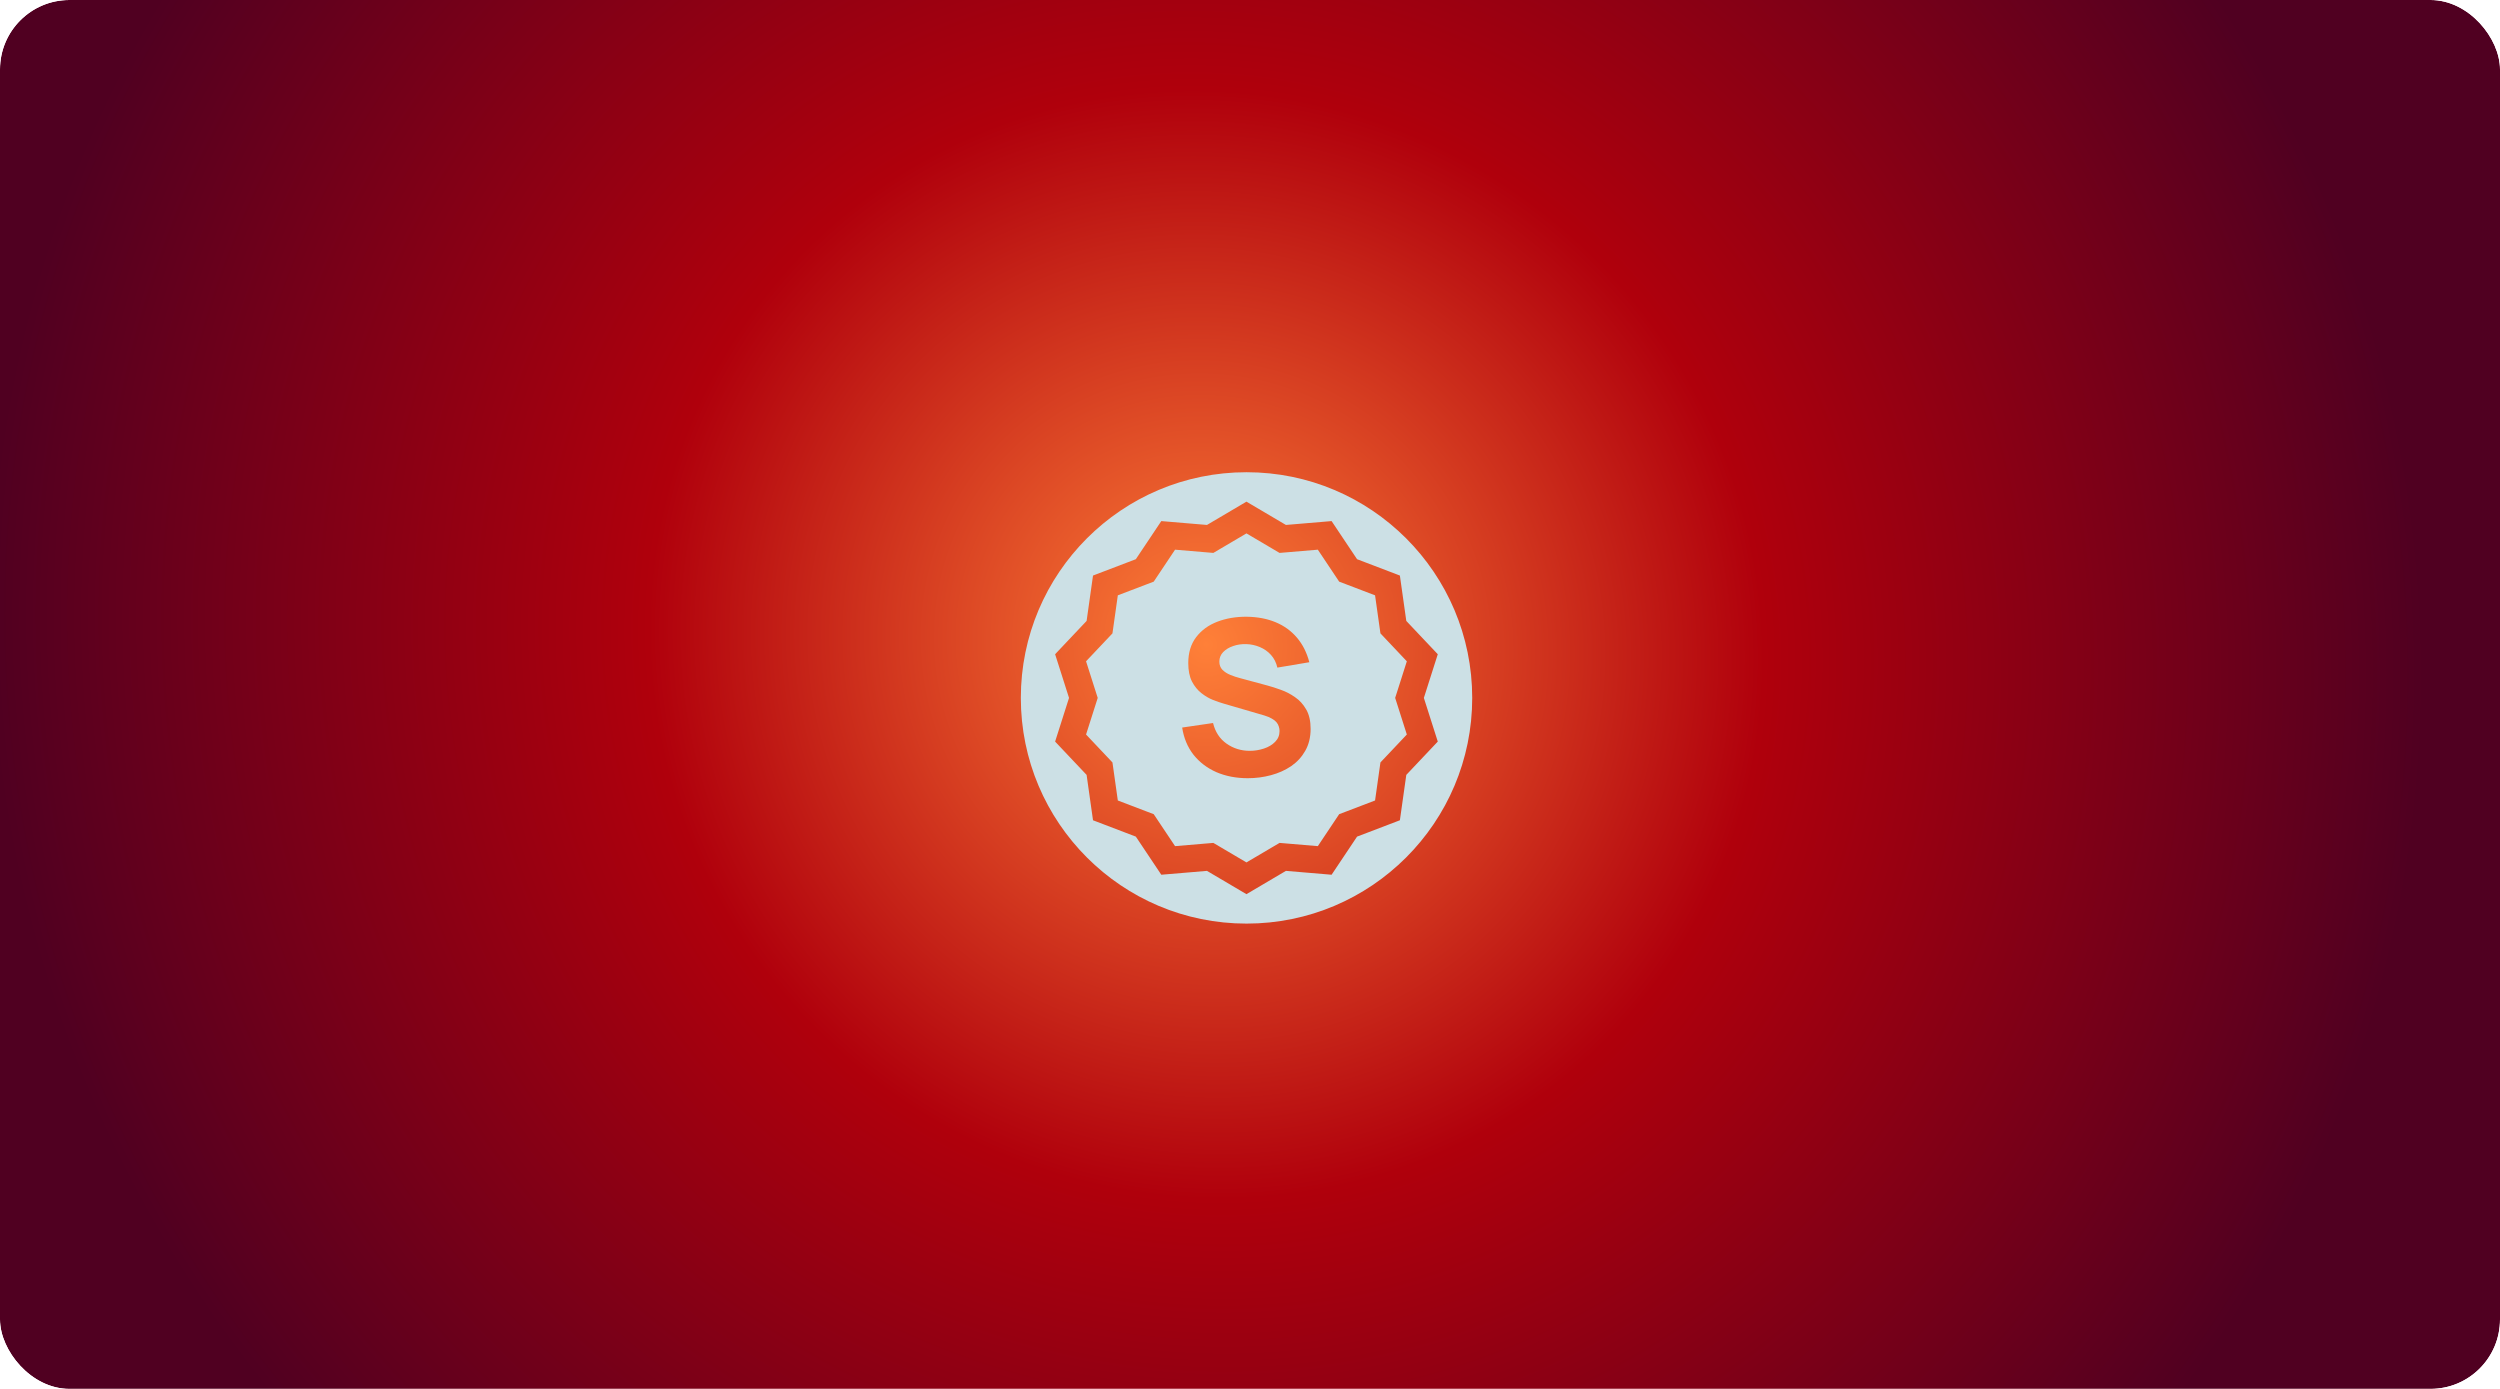 <?xml version="1.0" encoding="UTF-8"?> <svg xmlns="http://www.w3.org/2000/svg" width="360" height="200" viewBox="0 0 360 200" fill="none"><g clip-path="url(#clip0_486_268)"><g filter="url(#filter0_f_486_268)"><rect width="360" height="200" fill="url(#paint0_radial_486_268)"></rect></g><path d="M179.5 68C197.449 68 211.999 82.551 211.999 100.5C211.999 118.449 197.449 132.999 179.5 132.999C161.551 132.999 147 118.449 147 100.5C147 82.551 161.551 68 179.5 68ZM173.804 75.592L167.227 75.037L163.56 80.525L157.394 82.879L156.471 89.414L151.937 94.21L153.94 100.499L151.937 106.787L156.471 111.584L157.394 118.119L163.56 120.473L167.227 125.961L173.804 125.406L179.488 128.76L185.173 125.406L191.75 125.961L195.417 120.473L201.583 118.119L202.506 111.584L207.04 106.787L205.036 100.499L207.04 94.21L202.506 89.414L201.583 82.879L195.417 80.525L191.75 75.037L185.173 75.592L179.488 72.238L173.804 75.592ZM183.173 78.982L184.254 79.62L185.504 79.515L189.767 79.154L192.144 82.712L192.841 83.756L194.013 84.203L198.009 85.728L198.607 89.965L198.783 91.207L199.645 92.119L202.583 95.228L201.285 99.304L200.903 100.499L201.285 101.694L202.583 105.77L199.645 108.879L198.783 109.791L198.607 111.033L198.009 115.27L194.013 116.795L192.841 117.242L192.144 118.286L189.767 121.843L185.504 121.483L184.254 121.378L183.173 122.015L179.488 124.188L175.804 122.015L174.723 121.378L173.473 121.483L169.209 121.843L166.833 118.286L166.136 117.242L164.964 116.795L160.966 115.269L160.369 111.033L160.193 109.791L159.331 108.879L156.392 105.771L157.691 101.694L158.072 100.499L157.691 99.304L156.392 95.227L159.331 92.119L160.193 91.207L160.369 89.965L160.966 85.728L164.964 84.203L166.136 83.756L166.833 82.712L169.209 79.154L173.473 79.515L174.723 79.62L175.804 78.982L179.488 76.809L183.173 78.982ZM179.528 88.81C177.985 88.799 176.576 89.037 175.304 89.523C174.031 90.01 173.013 90.75 172.252 91.743C171.49 92.737 171.11 93.984 171.11 95.484C171.11 96.55 171.288 97.435 171.643 98.139C172.008 98.832 172.462 99.39 173.004 99.814C173.546 100.239 174.104 100.565 174.678 100.793C175.262 101.021 175.773 101.196 176.211 101.32L182.063 103.027C182.502 103.162 182.862 103.312 183.144 103.478C183.436 103.643 183.66 103.82 183.816 104.006C183.973 104.192 184.082 104.394 184.145 104.611C184.217 104.818 184.255 105.035 184.255 105.263C184.255 105.884 184.041 106.407 183.613 106.831C183.196 107.255 182.658 107.576 182.001 107.793C181.344 108.01 180.666 108.119 179.967 108.119C178.715 108.119 177.599 107.772 176.618 107.079C175.638 106.386 174.991 105.397 174.678 104.114L170.233 104.767C170.463 106.277 171.006 107.581 171.861 108.678C172.727 109.764 173.828 110.603 175.163 111.192C176.509 111.772 178.016 112.062 179.686 112.062C180.833 112.061 181.944 111.917 183.019 111.627C184.103 111.337 185.073 110.903 185.929 110.323C186.784 109.733 187.462 108.993 187.963 108.104C188.474 107.203 188.729 106.153 188.729 104.952C188.729 103.824 188.516 102.893 188.088 102.158C187.671 101.424 187.134 100.834 186.477 100.389C185.83 99.933 185.152 99.582 184.442 99.334C183.733 99.075 183.086 98.868 182.502 98.713L178.59 97.657C178.11 97.533 177.641 97.378 177.182 97.191C176.723 97.005 176.342 96.762 176.039 96.462C175.737 96.151 175.586 95.753 175.586 95.267C175.586 94.739 175.768 94.284 176.133 93.901C176.508 93.519 176.988 93.228 177.572 93.031C178.167 92.824 178.798 92.731 179.466 92.752C180.144 92.773 180.791 92.913 181.406 93.172C182.032 93.431 182.57 93.808 183.019 94.305C183.467 94.801 183.775 95.412 183.941 96.136L188.542 95.36C188.177 93.963 187.582 92.784 186.758 91.821C185.934 90.849 184.912 90.109 183.691 89.602C182.471 89.094 181.083 88.83 179.528 88.81Z" fill="#CCE0E5"></path></g><defs><filter id="filter0_f_486_268" x="-44.1" y="-44.1" width="448.2" height="288.2" filterUnits="userSpaceOnUse" color-interpolation-filters="sRGB"><feFlood flood-opacity="0" result="BackgroundImageFix"></feFlood><feBlend mode="normal" in="SourceGraphic" in2="BackgroundImageFix" result="shape"></feBlend><feGaussianBlur stdDeviation="4.675" result="effect1_foregroundBlur_486_268"></feGaussianBlur></filter><radialGradient id="paint0_radial_486_268" cx="0" cy="0" r="1" gradientUnits="userSpaceOnUse" gradientTransform="translate(173.731 92.868) rotate(34.325) scale(176.166 172.094)"><stop stop-color="#FF8038"></stop><stop offset="0.458" stop-color="#B0000C"></stop><stop offset="1" stop-color="#500021"></stop></radialGradient><clipPath id="clip0_486_268"><rect width="360" height="200" rx="10" fill="white"></rect></clipPath></defs></svg> 